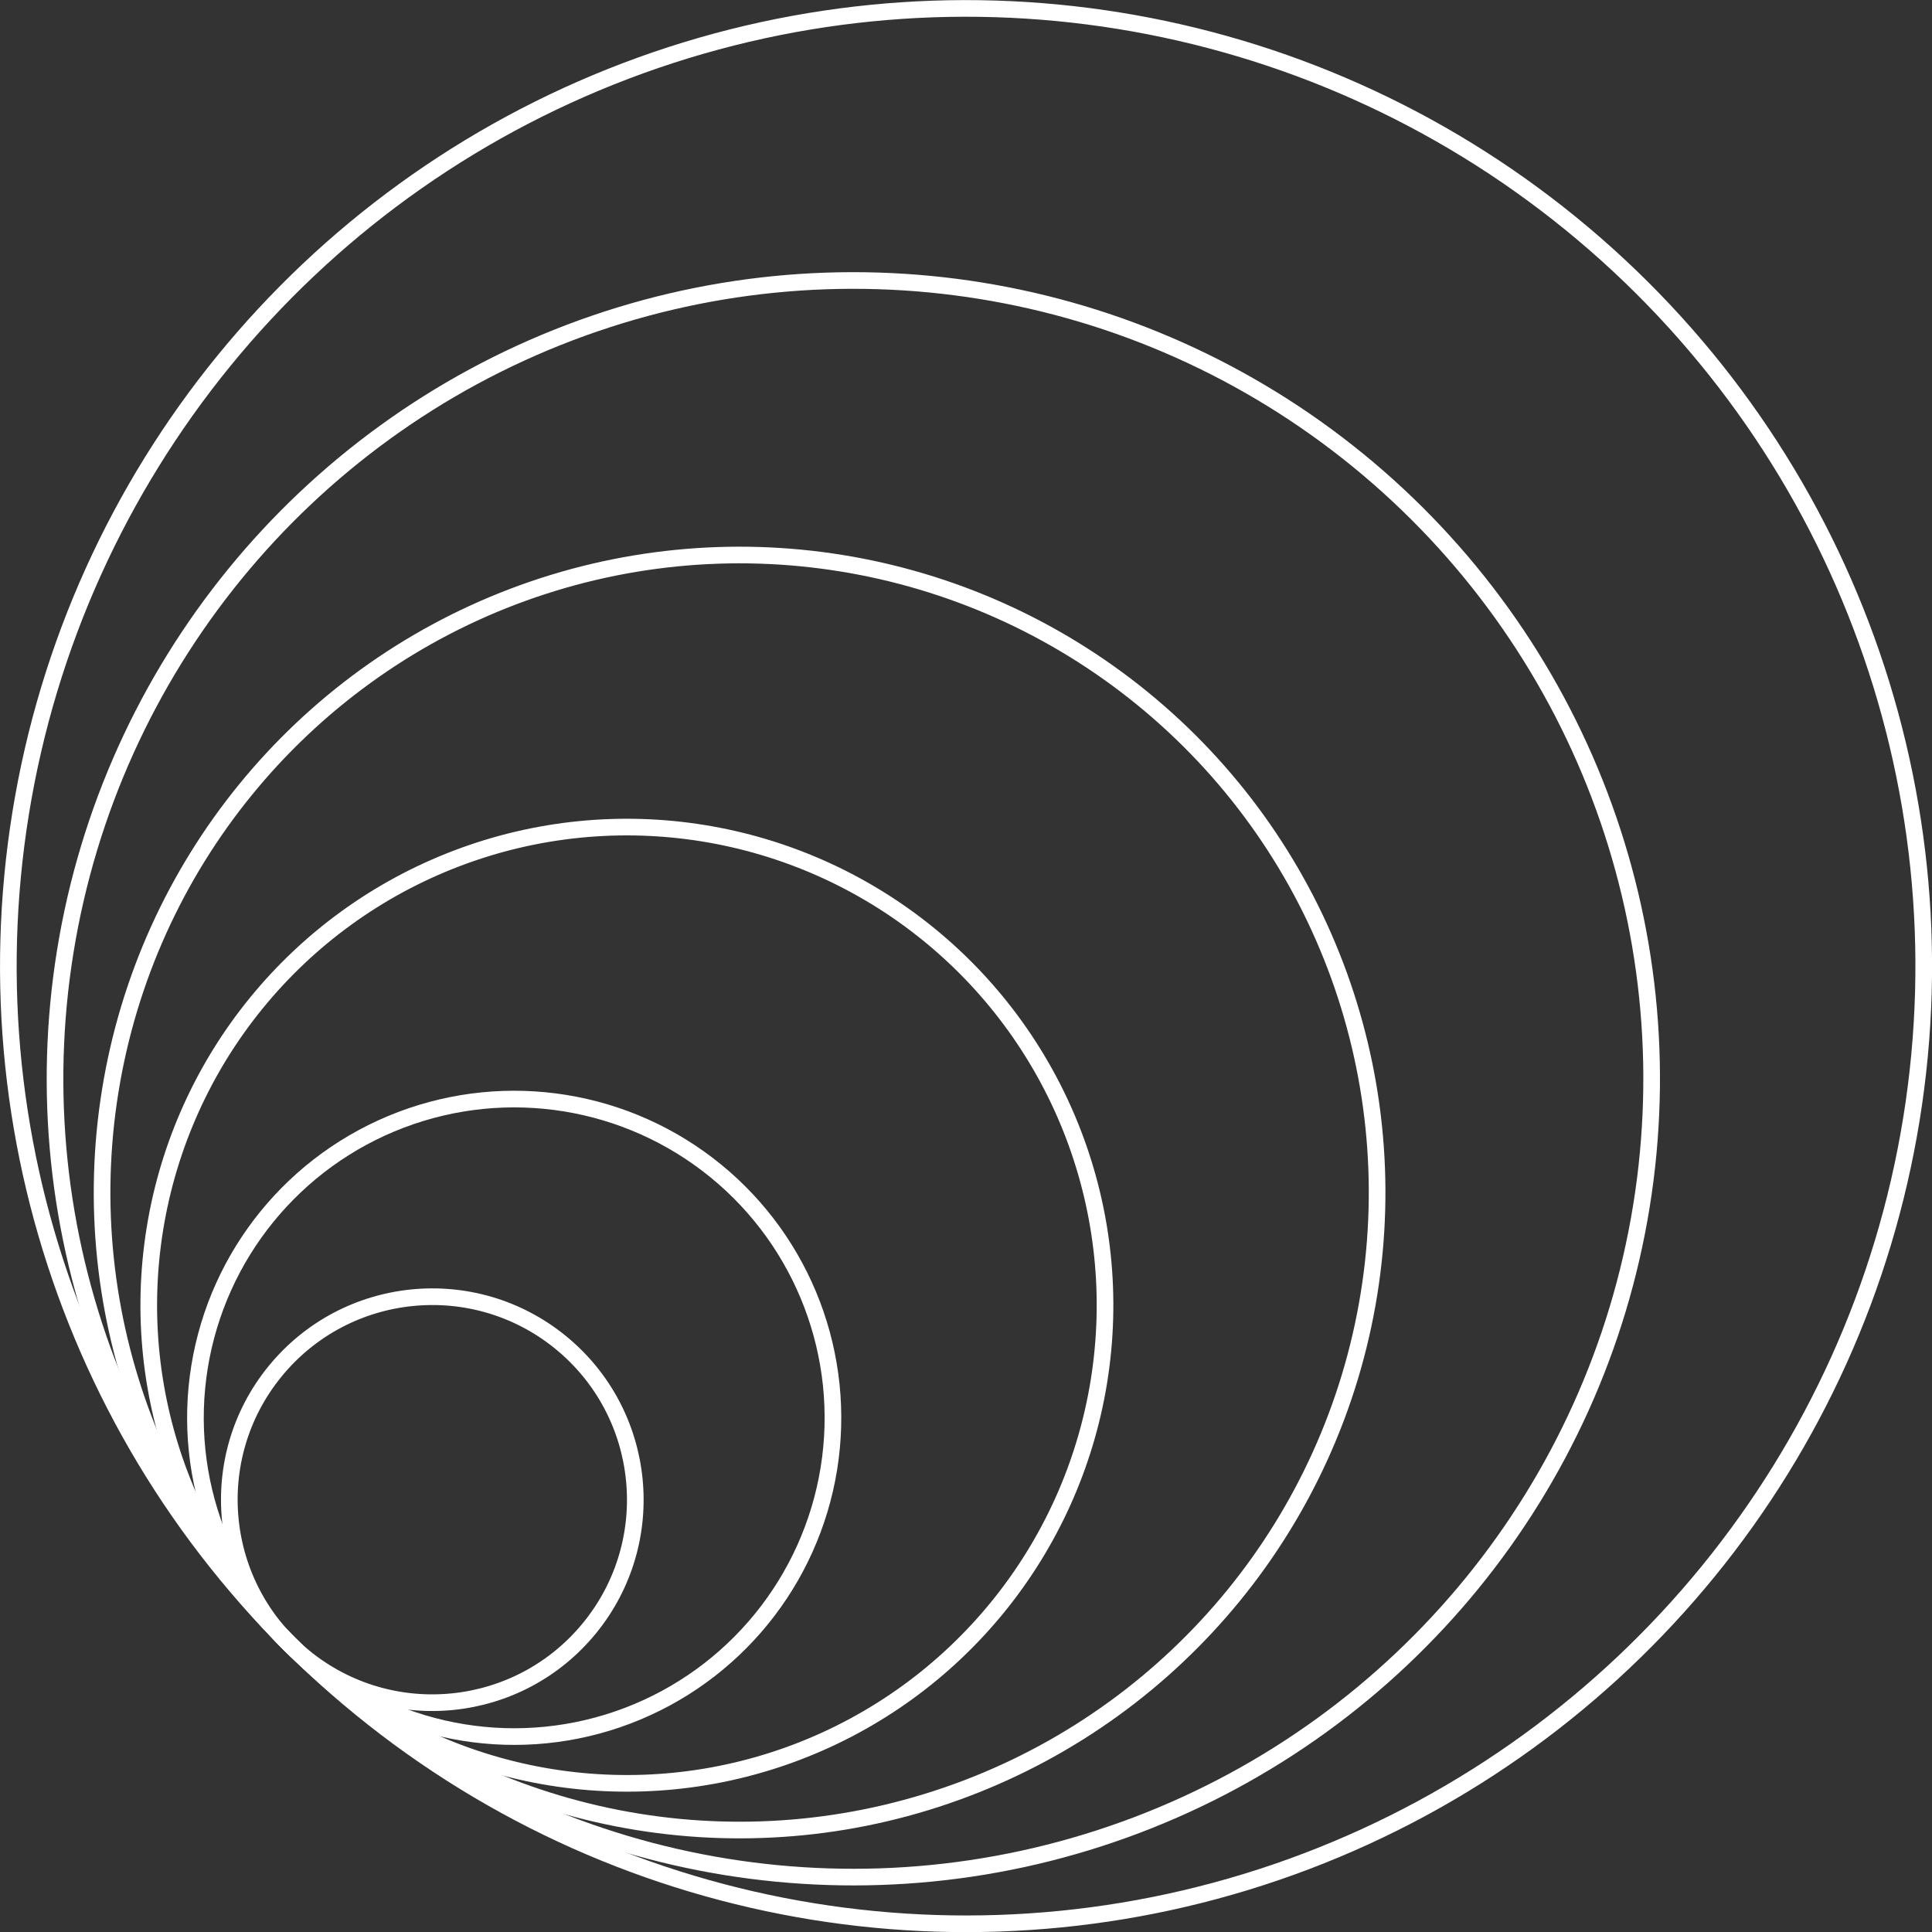 <svg xmlns="http://www.w3.org/2000/svg" id="Layer_2" data-name="Layer 2" viewBox="0 0 232.14 232.14"><rect x="0" y="0" width="232.14" height="232.14" fill="#333333" stroke="none"/><defs><style>      .cls-1 {        fill: none;        stroke: #fff;        stroke-miterlimit: 10;        stroke-width: 2px;      }    </style></defs><g id="Camada_1" data-name="Camada 1"><g><circle class="cls-1" cx="51.95" cy="180.19" r="24.39" transform="translate(-120.54 106.6) rotate(-50.81)"></circle><circle class="cls-1" cx="102.53" cy="129.61" r="95.92" transform="translate(-62.71 127.19) rotate(-50.81)"></circle><circle class="cls-1" cx="116.07" cy="116.07" r="115.07" transform="translate(-47.23 132.7) rotate(-50.81)"></circle><circle class="cls-1" cx="88.87" cy="143.28" r="76.6" transform="translate(-78.34 121.63) rotate(-50.81)"></circle><circle class="cls-1" cx="61.79" cy="170.36" r="38.3" transform="translate(-109.3 110.6) rotate(-50.81)"></circle><circle class="cls-1" cx="75.33" cy="156.82" r="57.45" transform="translate(-93.82 116.12) rotate(-50.81)"></circle></g></g></svg>
